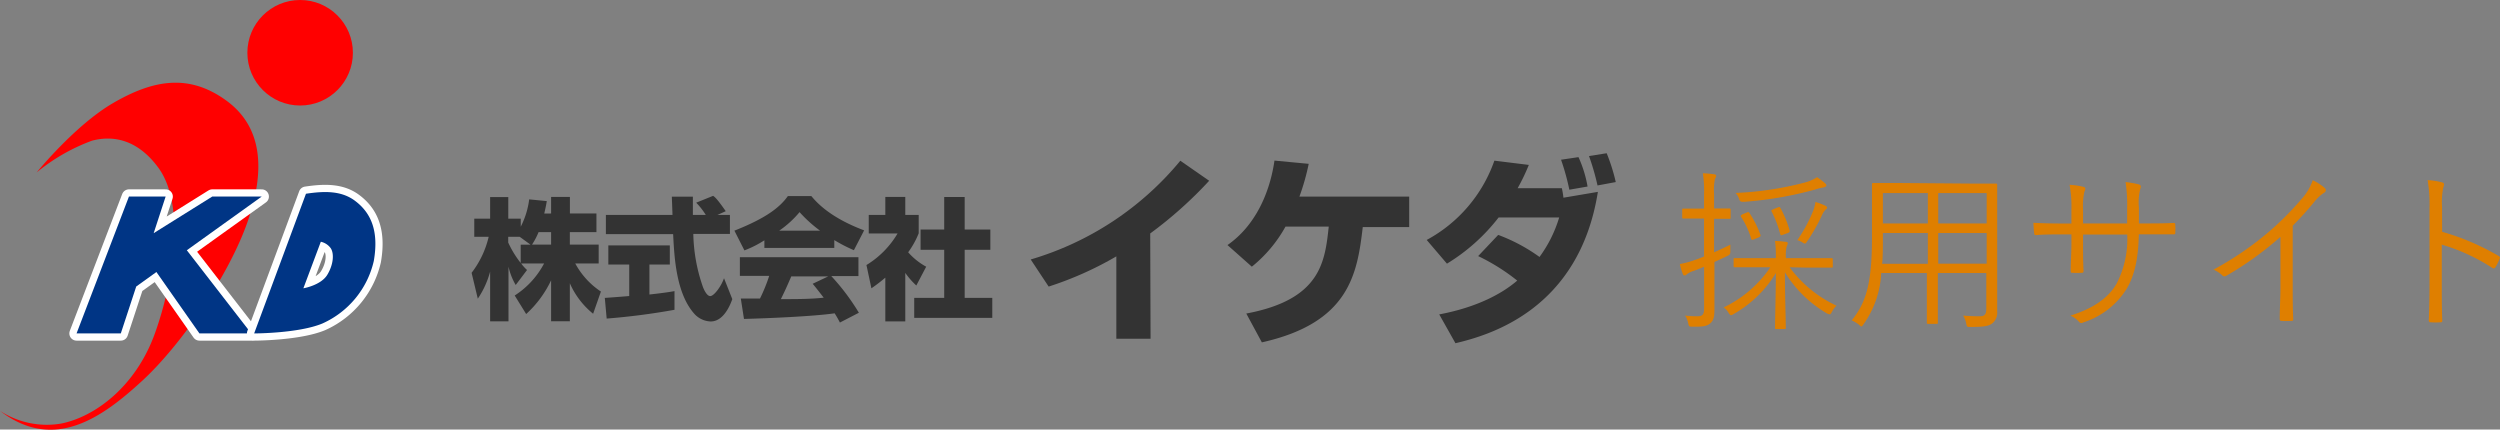 <svg xmlns="http://www.w3.org/2000/svg" viewBox="0 0 346.85 59.59"><rect x="0" y="0" width="346.85" height="59.59" fill="#808080" stroke="none"/><defs><style>.cls-1{fill:#df7f00;}.cls-2{fill:red;}.cls-3{fill:none;stroke:#fff;stroke-linecap:round;stroke-linejoin:round;stroke-width:2px;}.cls-4{fill:#003585;}.cls-5{fill:#333;}</style></defs><title>アセット 1</title><g id="レイヤー_2" data-name="レイヤー 2"><g id="text"><path class="cls-1" d="M240.11,30.17c0,.17,0,.19-.19.19s-.58,0-2.11,0V35c.72-.31,1.51-.67,2.26-1.06,0,.26,0,.55,0,.89s0,.5-.46.7c-.58.29-1.18.55-1.75.82v3c0,1.56,0,2.71,0,3.62,0,1.15-.19,1.56-.62,1.92s-1,.46-2.42.43c-.46,0-.5,0-.6-.48a3,3,0,0,0-.43-1.06,11.58,11.58,0,0,0,1.73.1c.7,0,.91-.26.91-1.13V37c-.53.22-1,.43-1.49.6a2.63,2.63,0,0,0-.94.48.42.42,0,0,1-.29.14.27.27,0,0,1-.24-.22,10.55,10.55,0,0,1-.41-1.37,12.58,12.58,0,0,0,2.14-.58c.31-.1.72-.26,1.22-.46V30.32h-.7c-1.56,0-2,0-2.14,0s-.19,0-.19-.19v-1c0-.17,0-.19.19-.19s.58,0,2.14,0h.7v-2a15.17,15.17,0,0,0-.17-2.9,12.84,12.84,0,0,1,1.54.14c.19,0,.31.1.31.19a1.05,1.05,0,0,1-.17.46,7.79,7.79,0,0,0-.12,2.09v2c1.54,0,2,0,2.11,0s.19,0,.19.19Zm8.18,6.91a17,17,0,0,0,6.5,5.33,3.14,3.14,0,0,0-.65.89c-.12.22-.19.31-.31.31a1,1,0,0,1-.38-.14,16.68,16.68,0,0,1-5.81-5.69c0,3.22.12,6.43.12,7.68,0,.17,0,.19-.22.19h-1.08c-.17,0-.19,0-.19-.19,0-1.25.1-4.39.12-7.58a16.27,16.27,0,0,1-5.9,5.71.64.64,0,0,1-.34.14c-.12,0-.19-.12-.36-.38a2.29,2.29,0,0,0-.65-.7,16.22,16.22,0,0,0,6.48-5.57H244c-2.38,0-3.17,0-3.29,0s-.19,0-.19-.19V36c0-.17,0-.19.19-.19s.91,0,3.29,0h2.38v-.1a14.51,14.51,0,0,0-.12-2.28c.58,0,1,.07,1.49.12.22,0,.29.12.29.22s-.12.31-.17.48a5.44,5.44,0,0,0-.1,1.46v.1h3c2.38,0,3.17,0,3.29,0s.22,0,.22.19v.94c0,.17,0,.19-.22.19s-.91,0-3.29,0ZM253,26a8.28,8.28,0,0,0-1.22.31A50.92,50.92,0,0,1,242,28c-.5,0-.58,0-.72-.41a2.29,2.29,0,0,0-.48-.82,45.1,45.1,0,0,0,9.5-1.42,5.7,5.7,0,0,0,1.8-.77,9.38,9.38,0,0,1,1.1.84.42.42,0,0,1,.19.34C253.36,25.85,253.24,25.95,253,26Zm-10.68,3.5c.24-.12.29-.1.41.07a13.9,13.9,0,0,1,1.51,3c.07.19,0,.26-.26.38l-.6.24c-.29.12-.36.12-.43-.1a11.16,11.16,0,0,0-1.39-3c-.12-.17,0-.24.19-.36Zm4.27-.7c.29-.12.31-.1.43.07A14.47,14.47,0,0,1,248.3,32c0,.19,0,.22-.29.34l-.6.22c-.31.12-.36.12-.43-.1a14.94,14.94,0,0,0-1.2-3.14c-.07-.14,0-.17.24-.29Zm6.7.29a2.23,2.23,0,0,0-.48.7,24.46,24.46,0,0,1-2.09,3.7c-.14.22-.22.31-.31.31s-.19-.07-.38-.19a2.38,2.38,0,0,0-.67-.29,20.72,20.72,0,0,0,2.23-4.15,6.12,6.12,0,0,0,.29-1.15,9.64,9.64,0,0,1,1.32.5c.24.12.29.19.29.31S253.39,29,253.29,29.07Z"/><path class="cls-1" d="M273.47,25.47c2.42,0,3.29,0,3.43,0s.19,0,.19.19,0,1.27,0,3.77V40c0,1.1,0,2.21,0,3.22a1.89,1.89,0,0,1-.7,1.66c-.46.34-1.06.48-3,.48-.5,0-.5,0-.6-.48a3,3,0,0,0-.43-1.1,23.36,23.36,0,0,0,2.38.1c.6,0,.84-.31.84-1V37.88h-6.72v2.86c0,2.71,0,3.84,0,4s0,.19-.19.19h-1.15c-.17,0-.19,0-.19-.19s0-1.27,0-4V37.88H261A13.37,13.37,0,0,1,258.54,45c-.14.19-.19.29-.29.29s-.17-.07-.34-.24a4.46,4.46,0,0,0-1-.6c1.92-2.42,2.81-4.9,2.81-11.5v-3.6c0-2.5,0-3.65,0-3.77s0-.19.19-.19,1,0,3.41,0Zm-6,6.86h-6.24V33c0,1.37,0,2.57-.1,3.6h6.34Zm0-5.54h-6.24V31h6.24Zm8.16,0h-6.72V31h6.72Zm0,5.54h-6.72v4.25h6.72Z"/><path class="cls-1" d="M297.62,31c1.34,0,2.57,0,3.89-.07.26,0,.29.07.29.29a7.43,7.43,0,0,1,0,1c0,.24,0,.31-.31.29-1.22,0-2.5,0-3.84,0h-.91c-.07,3.26-.53,5.59-1.7,7.58a11.07,11.07,0,0,1-5.9,4.61c-.36.14-.43.19-.65,0a3.36,3.36,0,0,0-1.25-.91c3.19-1,5.28-2.45,6.43-4.46a13.47,13.47,0,0,0,1.46-6.79H289V33.7c0,1.34,0,2.62.07,3.89,0,.22-.07.26-.29.26a10,10,0,0,1-1.2,0c-.22,0-.29,0-.29-.29,0-1.22.1-2.45.1-3.82V32.52h-1.22c-1.27,0-2.66,0-3.7.1-.22,0-.22-.07-.26-.34s-.07-.84-.1-1.37c1.25.07,2.52.1,4.06.1h1.22V29a16,16,0,0,0-.26-3.36,10.21,10.21,0,0,1,1.94.29c.36.1.26.36.12.67A8.73,8.73,0,0,0,289,29v2h6.12l0-2.14a20.31,20.31,0,0,0-.22-3.6,13.86,13.86,0,0,1,1.8.31c.36.1.38.31.24.65a7.64,7.64,0,0,0-.19,2.57l0,2.21Z"/><path class="cls-1" d="M318.09,39.89c0,1.44,0,2.81.07,4.34,0,.22,0,.29-.24.29a13.24,13.24,0,0,1-1.39,0c-.19,0-.24-.07-.24-.29,0-1.44.1-2.88.1-4.27v-7.1a45.76,45.76,0,0,1-7.54,5.42.41.41,0,0,1-.55-.1,4.3,4.3,0,0,0-1.2-.77,44.23,44.23,0,0,0,7.46-5.06,40.4,40.4,0,0,0,4.66-4.63A7.5,7.5,0,0,0,320.87,25a7.34,7.34,0,0,1,1.66,1.08.39.39,0,0,1-.1.67A5.8,5.8,0,0,0,321.09,28a43.47,43.47,0,0,1-3,3.31Z"/><path class="cls-1" d="M338.82,32.16a33.83,33.83,0,0,1,7.82,3.34c.19.1.24.22.17.38a7.68,7.68,0,0,1-.58,1.18c-.14.19-.24.24-.46.1a26.64,26.64,0,0,0-7-3.22v5.57c0,1.46,0,3.34.07,4.9,0,.24,0,.31-.31.31a10.45,10.45,0,0,1-1.22,0c-.26,0-.34-.07-.34-.34.07-1.54.1-3.41.1-4.87V28.83a20.32,20.32,0,0,0-.26-3.84,9.92,9.92,0,0,1,2,.31c.38.1.29.36.17.72a10,10,0,0,0-.17,2.66Z"/><circle class="cls-2" cx="41.64" cy="7.32" r="7.32"/><path class="cls-2" d="M5.09,23.92s5.31-6.54,10.58-9.61c5.82-3.39,10.66-4,15.67-.4s5.57,9.53,3,16.88-9.13,17-14.62,22.05S7.51,62.78,0,57a11.85,11.85,0,0,0,8.4,1.78c4.69-.89,10.42-5.09,13.09-12.52s4.26-18,.4-23.1c-3.15-4.2-6.7-4.28-9.13-3.64A26.5,26.5,0,0,0,5.09,23.92Z"/><polygon class="cls-3" points="36.31 27.27 29.45 27.27 21.32 32.35 22.98 27.27 17.89 27.27 10.62 46.26 16.76 46.26 18.9 39.75 21.7 37.74 27.67 46.26 34.86 46.26 25.92 34.72 36.31 27.27"/><polygon class="cls-4" points="36.31 27.27 29.45 27.27 21.32 32.35 22.98 27.27 17.89 27.27 10.62 46.26 16.76 46.26 18.9 39.75 21.7 37.74 27.67 46.26 34.86 46.26 25.92 34.72 36.31 27.27"/><path class="cls-3" d="M49.28,27.88c-1.93-1.47-4.36-1.37-6.83-1L35.26,46.26s6.14,0,9.45-1.37a12.58,12.58,0,0,0,7.15-8.68C52.63,31.8,51.3,29.41,49.28,27.88ZM45.4,38.14C44.51,39.59,42.09,40,42.09,40l2.42-6.46a2.31,2.31,0,0,1,1.37.89C46.37,35.15,46.29,36.68,45.4,38.14Z"/><path class="cls-4" d="M49.28,27.88c-1.93-1.47-4.36-1.37-6.83-1L35.26,46.26s6.14,0,9.45-1.37a12.58,12.58,0,0,0,7.15-8.68C52.63,31.8,51.3,29.41,49.28,27.88ZM45.4,38.14C44.51,39.59,42.09,40,42.09,40l2.42-6.46a2.31,2.31,0,0,1,1.37.89C46.37,35.15,46.29,36.68,45.4,38.14Z"/><path class="cls-5" d="M76.46,29.62v-2.3h2.61v2.3h3.68v2.59H79.06v1.73h4v2.61H79.81a10.78,10.78,0,0,0,3.56,3.9l-1.08,3.08a11.31,11.31,0,0,1-3.23-4.23v5.27H76.46V38.89A15,15,0,0,1,73,43.57L71.41,41a11.87,11.87,0,0,0,4.08-4.45H72.3a6.5,6.5,0,0,0,.82.91l-1.57,2.08a8.63,8.63,0,0,1-1-2.55v7.59H68V37.68a12.39,12.39,0,0,1-1.71,3.76l-.86-3.59a13,13,0,0,0,2.37-5h-2V30.34H68v-3h2.52v3h1.73v1.11a11.42,11.42,0,0,0,1.17-3.79l2.44.24c-.07.46-.16.91-.35,1.73Zm-2.86,4.32-1.5-1.09H70.51v.8a13.76,13.76,0,0,0,1.73,2.83V33.95Zm2.86,0V32.21H74.72a10,10,0,0,1-.91,1.73Z"/><path class="cls-5" d="M83.91,41.33c.11,0,3.06-.22,3.39-.26V36.7h-2.9V34.05h8.53V36.7H90.1v4.16c2-.22,2.86-.36,3.48-.47l0,2.59a94.47,94.47,0,0,1-9.41,1.22ZM99.54,29.82h1.73v2.64H96.19a23.59,23.59,0,0,0,1.35,7.4c.11.27.51,1.22,1,1.22s1.48-1.26,1.91-2.48l1.15,2.9c-.29.82-1.2,3.1-3,3.1a3.19,3.19,0,0,1-2.21-1c-2.64-2.88-2.84-8.13-3-11.12H84.06V29.82h9.24c0-.29-.09-2.41-.09-2.53h2.92v2.53h1.79a9.65,9.65,0,0,0-1.33-1.7l2.35-.95c.27.2.51.36,1.75,2.13Z"/><path class="cls-5" d="M106.05,33.34a14.76,14.76,0,0,1-2.77,1.4L101.89,32c4.45-1.75,6.35-3.28,7.42-4.8h3.25c.78.93,2.64,3,7.33,4.76l-1.42,2.75a20.76,20.76,0,0,1-2.72-1.4V34.4h-9.7Zm10.48,11.41c-.18-.35-.38-.73-.73-1.28-3.1.44-9.3.69-12.58.78l-.44-2.83c.09,0,2.41,0,2.66,0a23.17,23.17,0,0,0,1.28-3.15h-4.07V35.68h16.45V38.3h-3.77a30.77,30.77,0,0,1,3.83,5.09ZM113.77,32a18.77,18.77,0,0,1-2.84-2.57A13.76,13.76,0,0,1,108.11,32Zm1.13,6.35h-5.12c-.66,1.53-.88,2-1.44,3.15,2.15,0,4.12,0,5.94-.2-.77-1-1.17-1.5-1.53-1.93Z"/><path class="cls-5" d="M125.6,44.59h-2.77V38.52A22.38,22.38,0,0,1,120.9,40l-.69-3.23a12.61,12.61,0,0,0,4.32-4.38h-4V29.82h2.3v-2.5h2.77v2.5h1.86v2.55A12,12,0,0,1,126,35a9.06,9.06,0,0,0,2.5,2l-1.37,2.61a10.46,10.46,0,0,1-1.53-1.75ZM131,27.33h2.84v4.52h3.56v2.81h-3.56v6.67h3.83V44.1H126.84V41.33H131V34.66h-3.28V31.85H131Z"/><path class="cls-5" d="M207.86,32.59a24.06,24.06,0,0,1,5.73,3.06,17.81,17.81,0,0,0,2.73-5.48h-8.4a26.38,26.38,0,0,1-7.17,6.41l-2.81-3.29a20,20,0,0,0,9.39-11l4.78.59a28.72,28.72,0,0,1-1.55,3.23h6.13a11.74,11.74,0,0,1,.22,1.32l4.78-.81c-2.61,16.41-15.15,19.9-19.76,21l-2.25-4c5.31-1,8.77-2.92,10.82-4.69a28,28,0,0,0-5.42-3.4Zm9.87-6.27a32.64,32.64,0,0,0-1.15-4.16L219,21.8a16.74,16.74,0,0,1,1.26,4.08Zm3.91-.59a33.84,33.84,0,0,0-1.18-4.08l2.45-.39a25.57,25.57,0,0,1,1.26,4Z"/><path class="cls-5" d="M195.51,27.28v4.22h-6.44c-.76,6.52-1.88,13.29-14,16l-2.16-4c10.34-1.94,10.91-7.17,11.44-12.06h-6a18.88,18.88,0,0,1-4.67,5.56L170.3,34c3.85-2.67,5.87-7.22,6.52-11.72l4.75.45a31.5,31.5,0,0,1-1.29,4.55Z"/><path class="cls-5" d="M159.63,47h-4.75V35.57a47.41,47.41,0,0,1-9.39,4.19L143,36A42.44,42.44,0,0,0,163.76,22.3l4,2.78a57.12,57.12,0,0,1-8.18,7.31Z"/></g></g></svg>